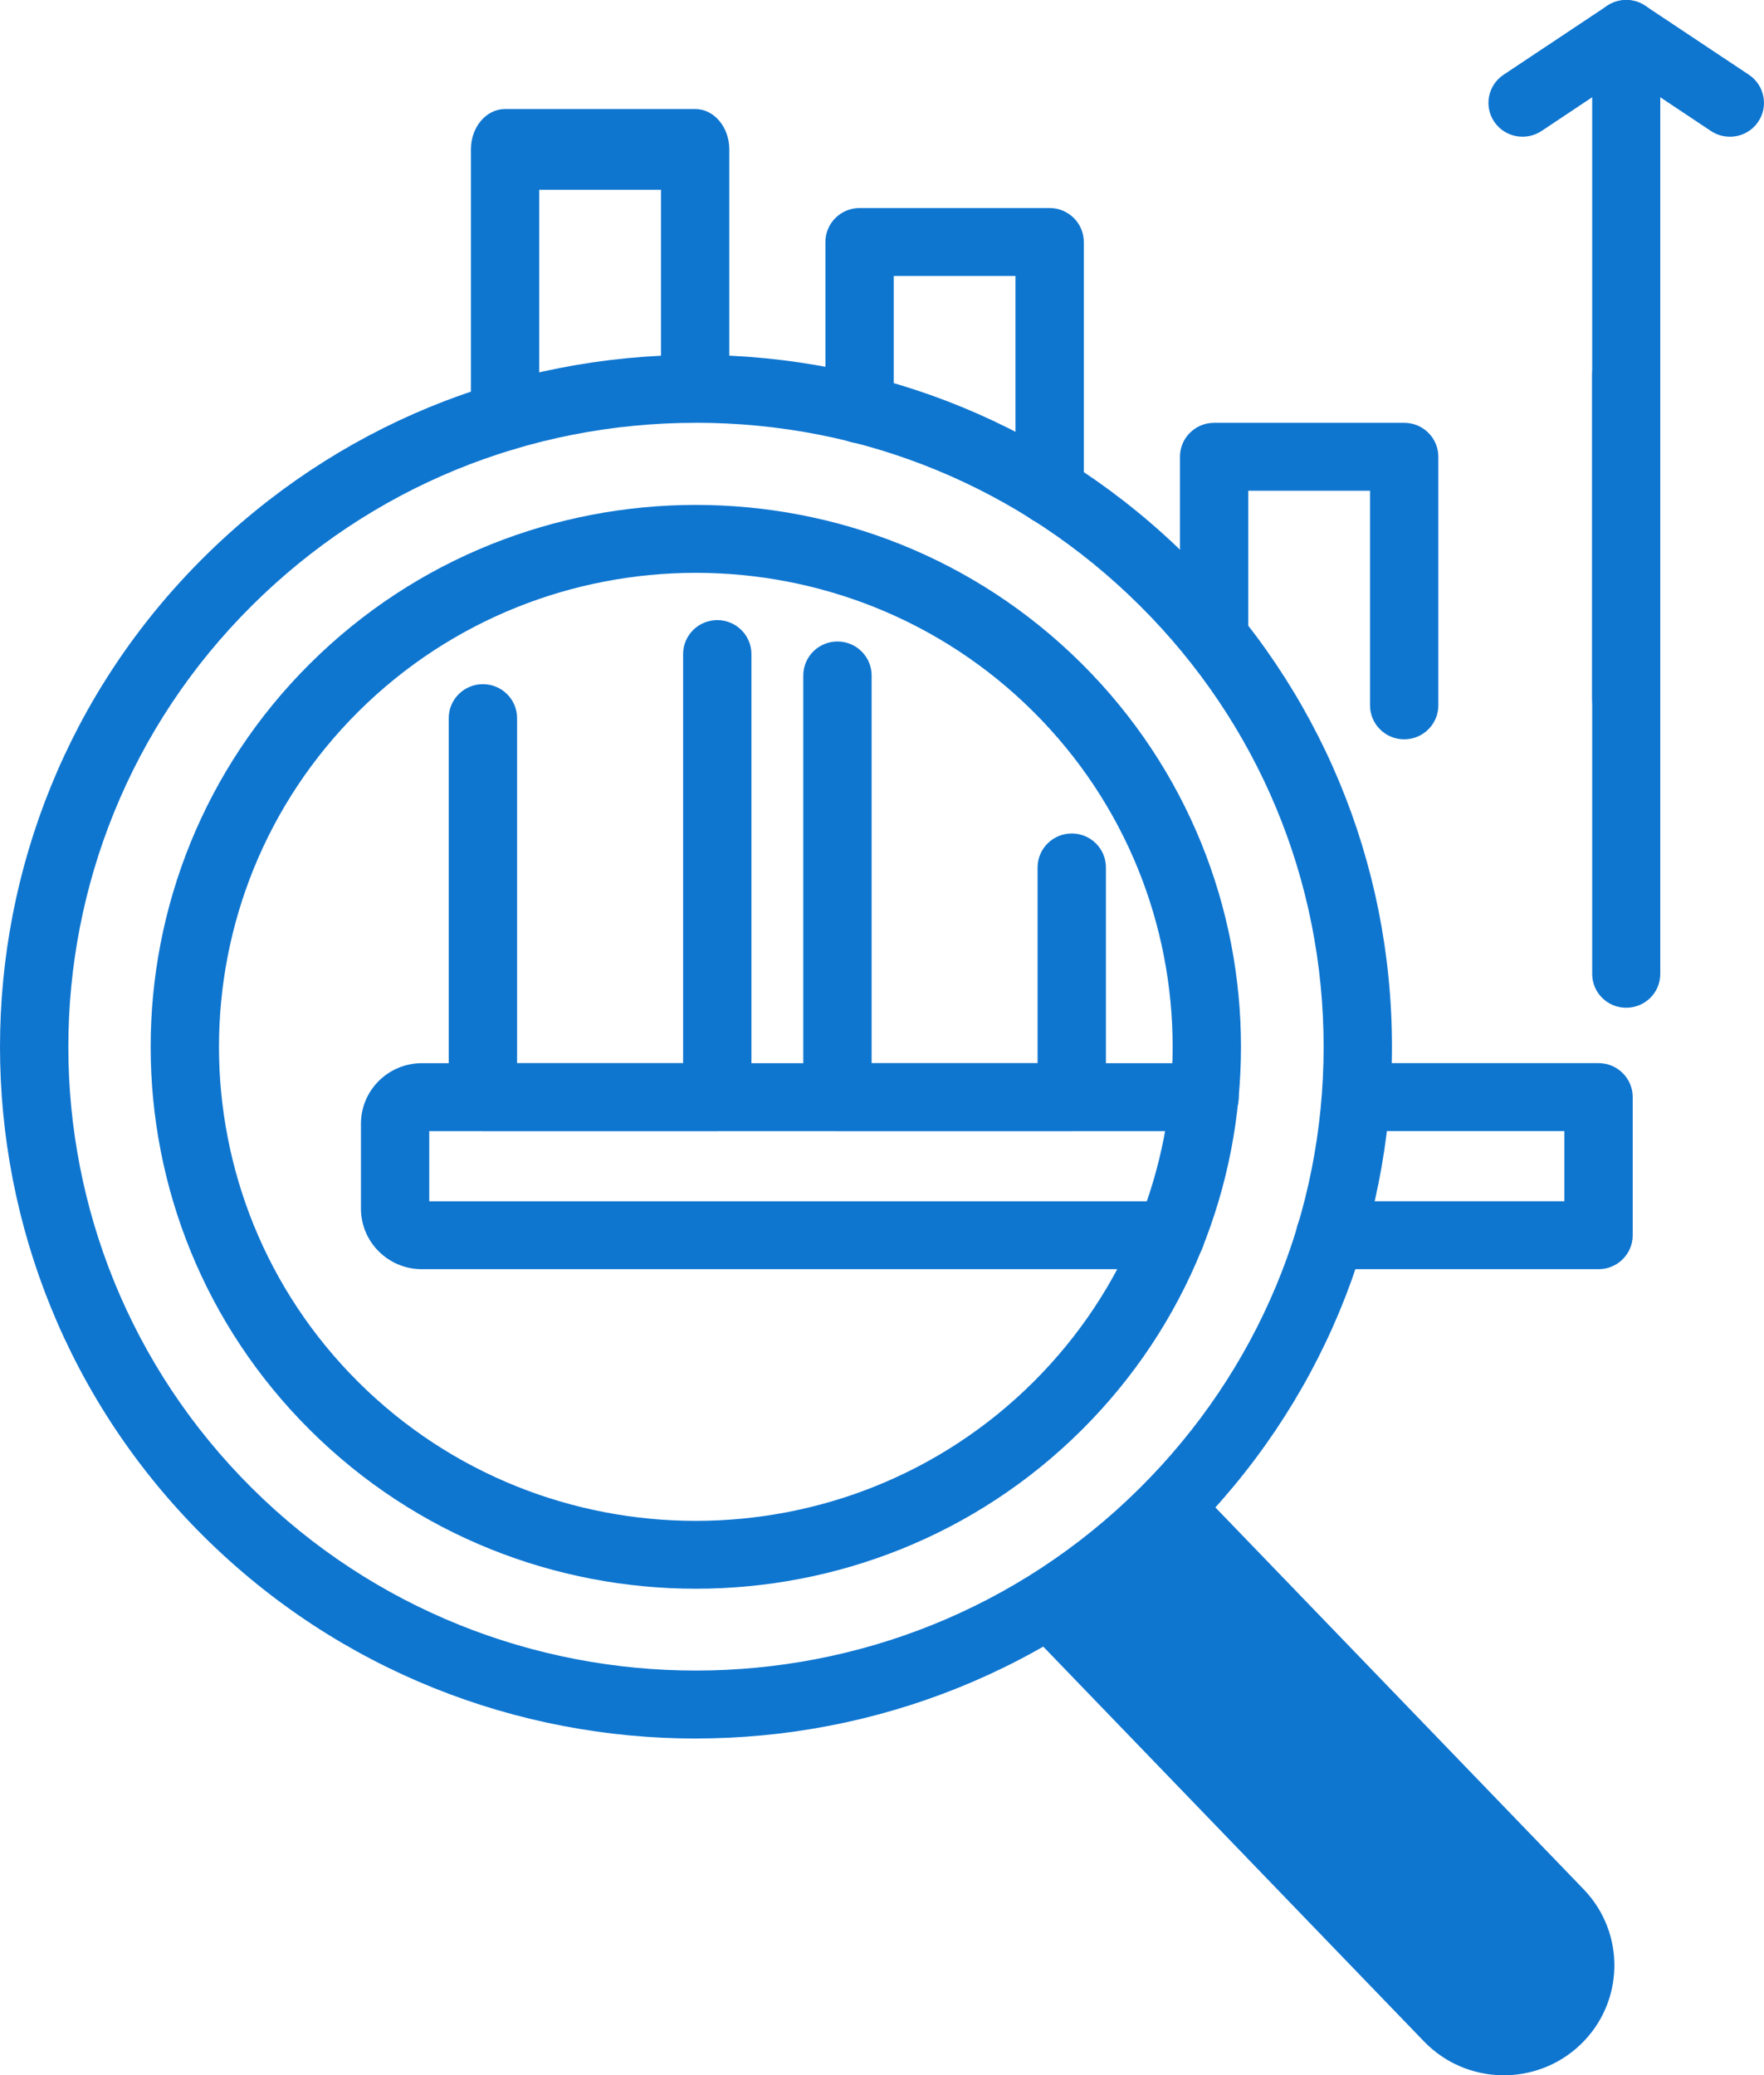 <svg xmlns="http://www.w3.org/2000/svg" width="85" height="100" viewBox="0 0 85 100" fill="none"><g clip-path="url(#clip0_442_790)"><path d="M33.528 83.78C24.937 83.78 16.349 80.53 9.808 74.03C-3.269 61.027 -3.269 39.871 9.808 26.87C16.143 20.571 24.567 17.102 33.528 17.102C42.489 17.102 50.911 20.571 57.248 26.87C63.583 33.168 67.073 41.54 67.073 50.449C67.073 59.358 63.583 67.73 57.248 74.027C50.71 80.53 42.119 83.778 33.528 83.778V83.78ZM33.528 20.375C25.449 20.375 17.85 23.502 12.139 29.183C0.345 40.908 0.345 59.985 12.139 71.712C23.934 83.435 43.125 83.435 54.919 71.712C60.635 66.03 63.78 58.478 63.78 50.447C63.78 42.415 60.633 34.863 54.919 29.181C49.206 23.499 41.61 20.373 33.531 20.373L33.528 20.375Z" fill="#0F76D0"></path><path d="M33.529 76.561C26.798 76.561 20.069 74.016 14.945 68.921C4.698 58.737 4.698 42.158 14.945 31.972C25.194 21.785 41.866 21.785 52.113 31.972C62.359 42.158 62.359 58.735 52.113 68.921C46.988 74.016 40.26 76.561 33.529 76.561ZM33.529 27.605C27.642 27.605 21.755 29.834 17.273 34.287C8.312 43.198 8.312 57.697 17.273 66.608C26.237 75.519 40.822 75.517 49.784 66.608C58.745 57.697 58.745 43.2 49.784 34.287C45.302 29.834 39.415 27.605 33.529 27.605Z" fill="#0F76D0"></path><path d="M56.413 61.162H20.326C18.708 61.162 17.393 59.854 17.393 58.245V54.151C17.393 52.543 18.708 51.235 20.326 51.235H58.043C58.953 51.235 59.69 51.969 59.69 52.871C59.69 53.774 58.953 54.508 58.043 54.508H20.683V57.891H56.413C57.323 57.891 58.06 58.625 58.06 59.528C58.06 60.43 57.323 61.164 56.413 61.164V61.162Z" fill="#0F76D0"></path><path d="M34.562 54.506H23.269C22.36 54.506 21.623 53.771 21.623 52.869V34.606C21.623 33.704 22.36 32.97 23.269 32.97C24.179 32.97 24.916 33.704 24.916 34.606V51.232H32.916V31.52C32.916 30.617 33.652 29.883 34.562 29.883C35.472 29.883 36.208 30.617 36.208 31.52V52.869C36.208 53.771 35.472 54.506 34.562 54.506Z" fill="#0F76D0"></path><path d="M24.338 21.716C23.428 21.716 22.691 20.844 22.691 19.769V7.2C22.691 6.125 23.428 5.253 24.338 5.253H33.496C34.406 5.253 35.142 6.125 35.142 7.2V18.174C35.142 19.249 34.406 20.121 33.496 20.121C32.586 20.121 31.85 19.249 31.85 18.174V9.144H25.984V19.767C25.984 20.841 25.248 21.713 24.338 21.713V21.716Z" fill="#0F76D0"></path><path d="M50.578 25.278C49.668 25.278 48.932 24.544 48.932 23.641V13.299H43.066V19.722C43.066 20.624 42.33 21.359 41.42 21.359C40.51 21.359 39.773 20.624 39.773 19.722V11.662C39.773 10.76 40.51 10.025 41.42 10.025H50.578C51.488 10.025 52.224 10.76 52.224 11.662V23.641C52.224 24.544 51.488 25.278 50.578 25.278Z" fill="#0F76D0"></path><path d="M67.662 35.628C66.752 35.628 66.016 34.893 66.016 33.991V23.648H60.15V30.072C60.15 30.974 59.414 31.708 58.504 31.708C57.594 31.708 56.857 30.974 56.857 30.072V22.012C56.857 21.109 57.594 20.375 58.504 20.375H67.662C68.572 20.375 69.308 21.109 69.308 22.012V33.991C69.308 34.893 68.572 35.628 67.662 35.628Z" fill="#0F76D0"></path><path d="M51.644 54.506H40.353C39.444 54.506 38.707 53.771 38.707 52.869V32.55C38.707 31.648 39.444 30.913 40.353 30.913C41.263 30.913 42 31.648 42 32.55V51.232H49.997V41.801C49.997 40.899 50.734 40.165 51.644 40.165C52.554 40.165 53.29 40.899 53.29 41.801V52.869C53.29 53.771 52.554 54.506 51.644 54.506Z" fill="#0F76D0"></path><path d="M77.028 61.162H64.096C63.186 61.162 62.449 60.428 62.449 59.525C62.449 58.623 63.186 57.889 64.096 57.889H75.381V54.506H65.425C64.515 54.506 63.779 53.771 63.779 52.869C63.779 51.967 64.515 51.232 65.425 51.232H77.028C77.938 51.232 78.674 51.967 78.674 52.869V59.525C78.674 60.428 77.938 61.162 77.028 61.162Z" fill="#0F76D0"></path><path d="M78.361 35.303C77.453 35.303 76.721 34.574 76.721 33.674V4.686L74.278 6.314C73.525 6.813 72.504 6.614 72 5.866C71.496 5.118 71.698 4.103 72.451 3.602L77.448 0.275C77.953 -0.058 78.6 -0.093 79.135 0.191C79.669 0.476 80.002 1.028 80.002 1.63V33.669C80.002 34.571 79.268 35.299 78.363 35.299L78.361 35.303Z" fill="#0F76D0"></path><path d="M78.36 48.563C77.452 48.563 76.721 47.833 76.721 46.933V17.948L77.448 13.539C77.952 13.206 78.599 13.171 79.134 13.455C79.669 13.739 80.002 14.292 80.002 14.894V46.933C80.002 47.835 79.268 48.563 78.362 48.563H78.36Z" fill="#0F76D0"></path><path d="M83.357 6.589C83.043 6.589 82.726 6.5 82.445 6.314L77.447 2.986C76.694 2.485 76.492 1.471 76.996 0.723C77.501 -0.026 78.521 -0.224 79.274 0.275L84.271 3.602C85.024 4.103 85.226 5.117 84.722 5.866C84.405 6.337 83.885 6.589 83.357 6.589Z" fill="#0F76D0"></path><path d="M50.225 77.761L56.367 71.907C56.795 71.499 57.475 71.513 57.886 71.939L76.31 91.045C78.345 93.156 78.273 96.512 76.15 98.535C74.027 100.558 70.652 100.487 68.617 98.377L50.193 79.271C49.782 78.845 49.796 78.169 50.225 77.761Z" fill="#0F76D0"></path></g><defs><clipPath id="clip0_442_790"><rect width="85" height="100" fill="white"></rect></clipPath></defs></svg>